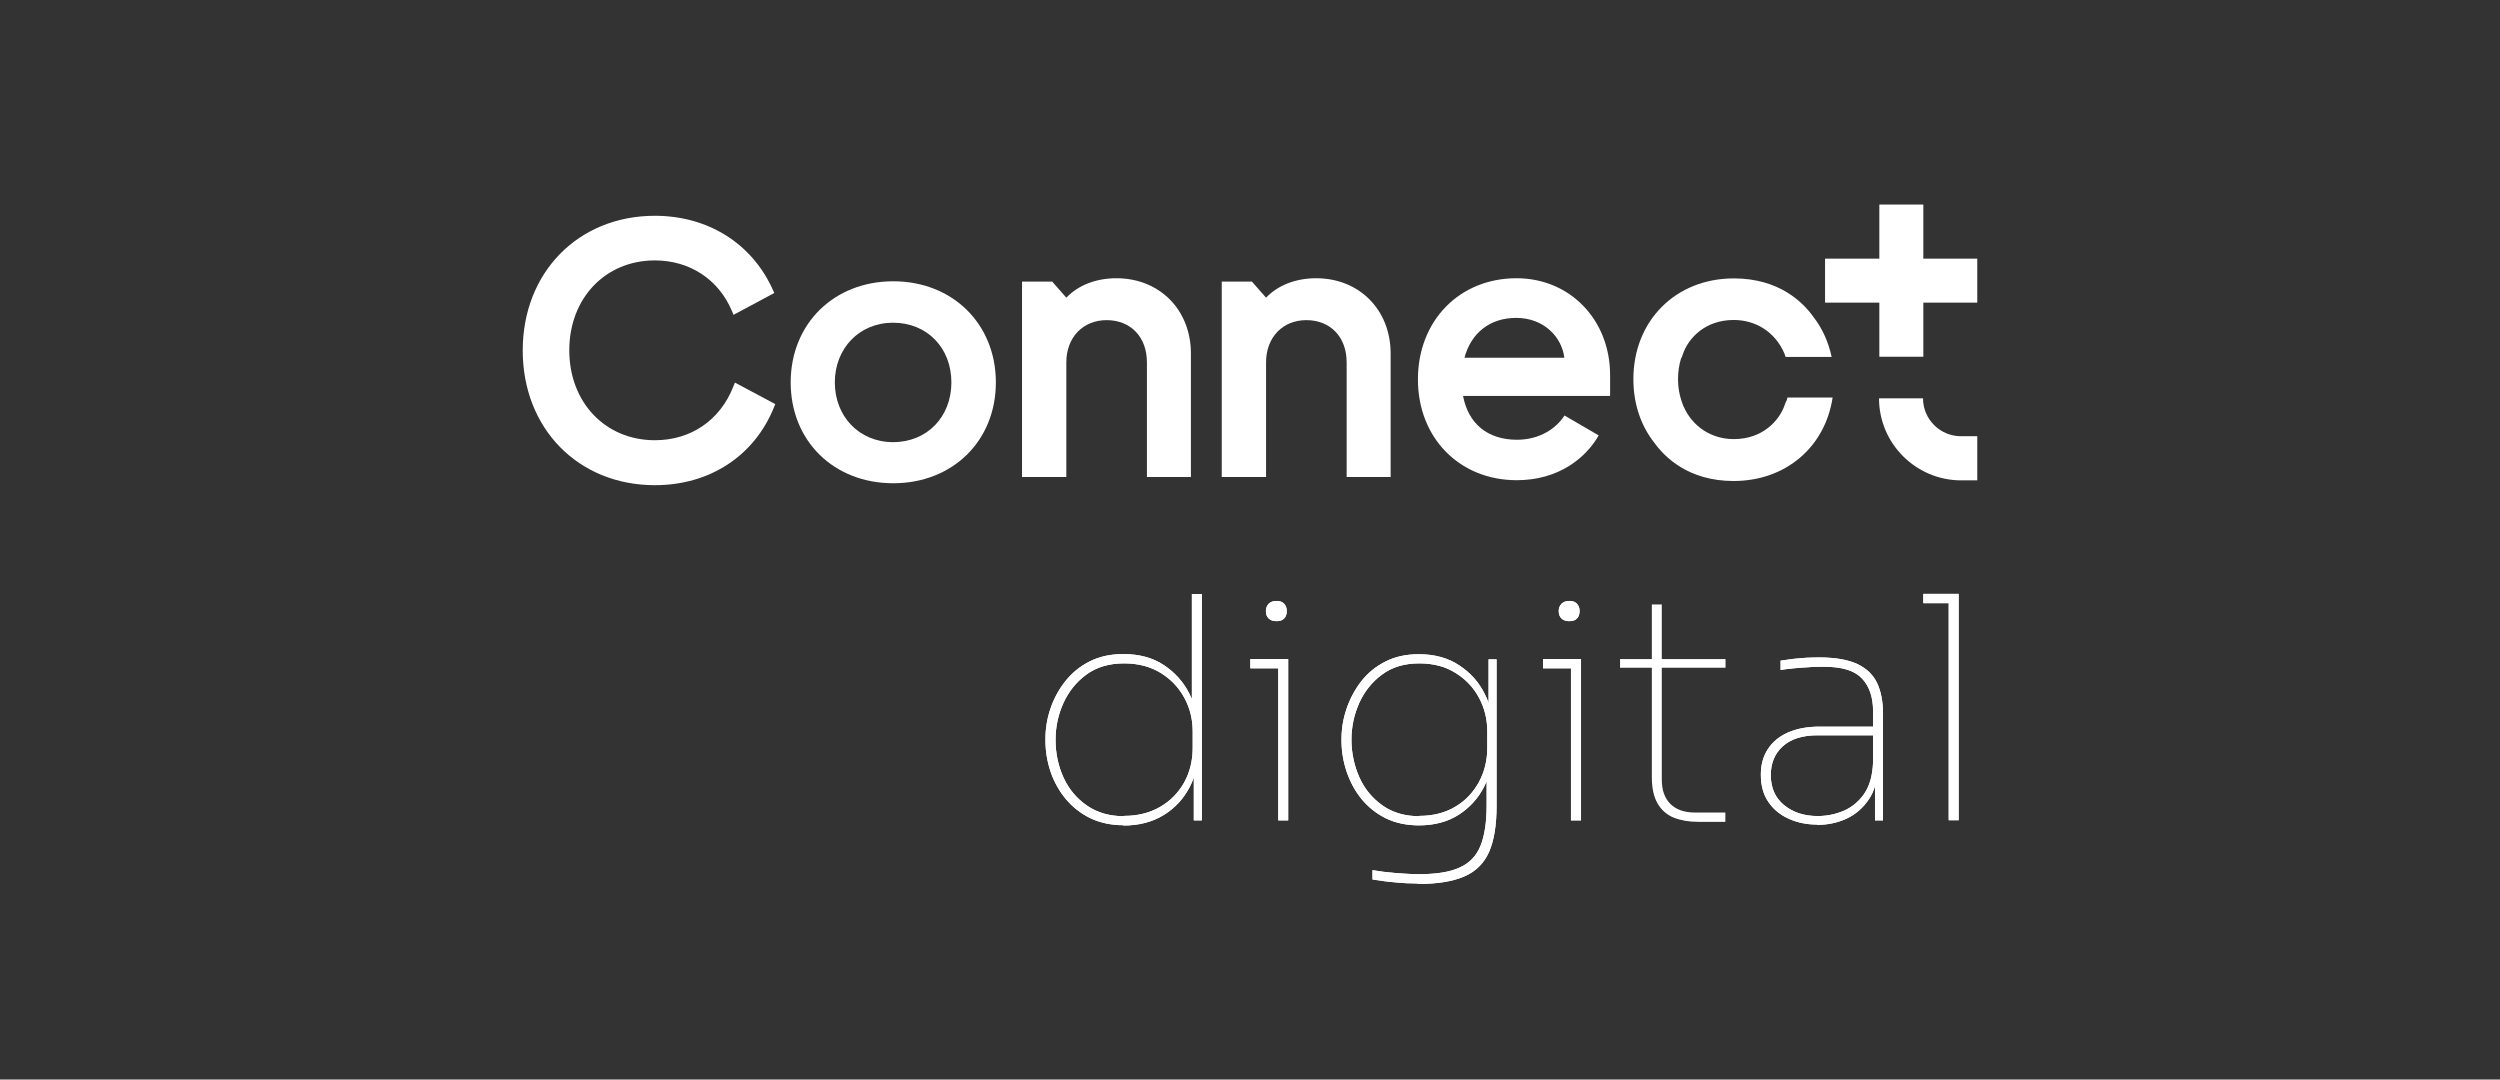 <svg width="220" height="95" viewBox="0 0 220 95" fill="none" xmlns="http://www.w3.org/2000/svg">
<rect x="0" y="0" width="220" height="95" fill="#333333" stroke="none"/>
<path d="M98.923 71.799C100.124 71.799 101.183 71.531 102.087 71.008C102.991 70.485 103.698 69.765 104.206 68.861C104.701 67.956 104.955 66.953 104.955 65.823V64.354C104.955 63.294 104.715 62.319 104.221 61.401C103.726 60.497 103.034 59.762 102.13 59.211C101.226 58.66 100.166 58.378 98.923 58.378C97.609 58.378 96.507 58.703 95.617 59.352C94.727 60.002 94.049 60.836 93.582 61.867C93.116 62.899 92.89 63.972 92.89 65.103C92.89 66.303 93.13 67.42 93.597 68.437C94.063 69.454 94.755 70.273 95.659 70.895C96.563 71.517 97.651 71.828 98.923 71.828V71.799ZM98.866 72.619C97.778 72.619 96.803 72.407 95.942 71.997C95.08 71.573 94.374 71.008 93.78 70.302C93.201 69.595 92.749 68.79 92.452 67.914C92.155 67.038 92 66.12 92 65.173V65.004C92 64.114 92.141 63.224 92.438 62.362C92.735 61.486 93.159 60.695 93.738 59.96C94.317 59.225 95.023 58.646 95.885 58.208C96.747 57.77 97.736 57.558 98.866 57.558C100.265 57.558 101.452 57.883 102.426 58.533C103.401 59.183 104.15 60.017 104.659 61.034C105.181 62.051 105.436 63.139 105.436 64.311L104.885 62.757V52.274H105.761V72.195H105.054V65.894H105.492C105.492 67.109 105.224 68.239 104.687 69.27C104.15 70.302 103.387 71.121 102.398 71.729C101.409 72.336 100.222 72.647 98.866 72.647V72.619Z" fill="white"/>
<path d="M98.923 71.799C100.124 71.799 101.183 71.531 102.087 71.008C102.991 70.485 103.698 69.765 104.206 68.861C104.701 67.956 104.955 66.953 104.955 65.823V64.354C104.955 63.294 104.715 62.319 104.221 61.401C103.726 60.497 103.034 59.762 102.13 59.211C101.226 58.66 100.166 58.378 98.923 58.378C97.609 58.378 96.507 58.703 95.617 59.352C94.727 60.002 94.049 60.836 93.582 61.867C93.116 62.899 92.89 63.972 92.89 65.103C92.89 66.303 93.13 67.42 93.597 68.437C94.063 69.454 94.755 70.273 95.659 70.895C96.563 71.517 97.651 71.828 98.923 71.828V71.799ZM98.866 72.619C97.778 72.619 96.803 72.407 95.942 71.997C95.08 71.573 94.374 71.008 93.78 70.302C93.201 69.595 92.749 68.79 92.452 67.914C92.155 67.038 92 66.12 92 65.173V65.004C92 64.114 92.141 63.224 92.438 62.362C92.735 61.486 93.159 60.695 93.738 59.96C94.317 59.225 95.023 58.646 95.885 58.208C96.747 57.77 97.736 57.558 98.866 57.558C100.265 57.558 101.452 57.883 102.426 58.533C103.401 59.183 104.15 60.017 104.659 61.034C105.181 62.051 105.436 63.139 105.436 64.311L104.885 62.757V52.274H105.761V72.195H105.054V65.894H105.492C105.492 67.109 105.224 68.239 104.687 69.27C104.15 70.302 103.387 71.121 102.398 71.729C101.409 72.336 100.222 72.647 98.866 72.647V72.619Z" fill="white"/>
<path d="M112.487 57.996H113.362V72.195H112.487V57.996ZM112.317 54.662C112.02 54.662 111.794 54.577 111.639 54.422C111.469 54.252 111.399 54.041 111.399 53.772C111.399 53.518 111.483 53.306 111.639 53.136C111.808 52.967 112.034 52.882 112.345 52.882C112.642 52.882 112.854 52.967 113.009 53.136C113.165 53.306 113.235 53.518 113.235 53.772C113.235 54.041 113.165 54.267 113.009 54.422C112.854 54.592 112.628 54.662 112.317 54.662ZM110.028 57.996H113.362V58.816H110.028V57.996Z" fill="white"/>
<path d="M113.362 57.996H112.487V72.195H113.362V57.996ZM113.362 57.996H110.028V58.816H113.362V57.996ZM112.317 54.662C112.02 54.662 111.794 54.577 111.639 54.422C111.469 54.252 111.399 54.041 111.399 53.772C111.399 53.518 111.483 53.306 111.639 53.136C111.808 52.967 112.034 52.882 112.345 52.882C112.642 52.882 112.854 52.967 113.009 53.136C113.165 53.306 113.235 53.518 113.235 53.772C113.235 54.041 113.165 54.267 113.009 54.422C112.854 54.592 112.628 54.662 112.317 54.662Z" fill="white"/>
<path d="M124.904 71.799C126.105 71.799 127.15 71.531 128.04 71.008C128.93 70.485 129.623 69.765 130.131 68.846C130.626 67.942 130.88 66.925 130.88 65.823V64.354C130.88 63.294 130.64 62.319 130.159 61.415C129.679 60.511 128.987 59.776 128.097 59.225C127.207 58.66 126.147 58.378 124.904 58.378C123.59 58.378 122.502 58.703 121.612 59.367C120.736 60.016 120.058 60.864 119.606 61.881C119.154 62.898 118.928 63.972 118.928 65.103C118.928 66.233 119.168 67.391 119.634 68.422C120.1 69.454 120.793 70.273 121.683 70.895C122.573 71.517 123.646 71.827 124.904 71.827V71.799ZM124.763 77.747C124.127 77.747 123.463 77.719 122.77 77.648C122.078 77.592 121.414 77.493 120.778 77.394V76.574C121.428 76.687 122.121 76.772 122.841 76.829C123.562 76.885 124.24 76.928 124.876 76.928C126.387 76.928 127.574 76.744 128.436 76.348C129.298 75.967 129.919 75.331 130.272 74.455C130.64 73.565 130.823 72.378 130.823 70.867V67.815L131.374 65.879C131.374 67.094 131.12 68.225 130.597 69.242C130.075 70.259 129.326 71.079 128.365 71.7C127.39 72.322 126.218 72.633 124.861 72.633C123.774 72.633 122.799 72.421 121.951 72.011C121.103 71.587 120.397 71.022 119.818 70.316C119.239 69.609 118.815 68.804 118.504 67.914C118.207 67.024 118.052 66.106 118.052 65.187V65.018C118.052 64.142 118.193 63.266 118.49 62.39C118.786 61.514 119.21 60.709 119.775 59.974C120.34 59.239 121.047 58.66 121.909 58.222C122.756 57.784 123.745 57.572 124.861 57.572C126.246 57.572 127.433 57.897 128.407 58.547C129.396 59.197 130.145 60.031 130.654 61.062C131.177 62.093 131.431 63.181 131.431 64.325L130.993 63.209V58.024H131.699V70.937C131.699 72.633 131.473 73.975 131.035 74.978C130.583 75.981 129.863 76.701 128.831 77.139C127.814 77.578 126.458 77.789 124.763 77.789V77.747Z" fill="white"/>
<path d="M124.904 71.799C126.105 71.799 127.15 71.531 128.04 71.008C128.93 70.485 129.623 69.765 130.131 68.846C130.626 67.942 130.88 66.925 130.88 65.823V64.354C130.88 63.294 130.64 62.319 130.159 61.415C129.679 60.511 128.987 59.776 128.097 59.225C127.207 58.66 126.147 58.378 124.904 58.378C123.59 58.378 122.502 58.703 121.612 59.367C120.736 60.016 120.058 60.864 119.606 61.881C119.154 62.898 118.928 63.972 118.928 65.103C118.928 66.233 119.168 67.391 119.634 68.422C120.1 69.454 120.793 70.273 121.683 70.895C122.573 71.517 123.646 71.827 124.904 71.827V71.799ZM124.763 77.747C124.127 77.747 123.463 77.719 122.77 77.648C122.078 77.592 121.414 77.493 120.778 77.394V76.574C121.428 76.687 122.121 76.772 122.841 76.829C123.562 76.885 124.24 76.928 124.876 76.928C126.387 76.928 127.574 76.744 128.436 76.348C129.298 75.967 129.919 75.331 130.272 74.455C130.64 73.565 130.823 72.378 130.823 70.867V67.815L131.374 65.879C131.374 67.094 131.12 68.225 130.597 69.242C130.075 70.259 129.326 71.079 128.365 71.7C127.39 72.322 126.218 72.633 124.861 72.633C123.774 72.633 122.799 72.421 121.951 72.011C121.103 71.587 120.397 71.022 119.818 70.316C119.239 69.609 118.815 68.804 118.504 67.914C118.207 67.024 118.052 66.106 118.052 65.187V65.018C118.052 64.142 118.193 63.266 118.49 62.39C118.786 61.514 119.21 60.709 119.775 59.974C120.34 59.239 121.047 58.66 121.909 58.222C122.756 57.784 123.745 57.572 124.861 57.572C126.246 57.572 127.433 57.897 128.407 58.547C129.396 59.197 130.145 60.031 130.654 61.062C131.177 62.093 131.431 63.181 131.431 64.325L130.993 63.209V58.024H131.699V70.937C131.699 72.633 131.473 73.975 131.035 74.978C130.583 75.981 129.863 76.701 128.831 77.139C127.814 77.578 126.458 77.789 124.763 77.789V77.747Z" fill="white"/>
<path d="M138.255 57.996H139.131V72.195H138.255V57.996ZM138.086 54.662C137.789 54.662 137.563 54.577 137.407 54.422C137.238 54.252 137.167 54.041 137.167 53.772C137.167 53.518 137.252 53.306 137.407 53.136C137.577 52.967 137.803 52.882 138.114 52.882C138.41 52.882 138.622 52.967 138.778 53.136C138.933 53.306 139.004 53.518 139.004 53.772C139.004 54.041 138.933 54.267 138.778 54.422C138.622 54.592 138.396 54.662 138.086 54.662ZM135.797 57.996H139.131V58.816H135.797V57.996Z" fill="white"/>
<path d="M139.117 57.996H138.241V72.195H139.117V57.996ZM139.117 57.996H135.783V58.816H139.117V57.996ZM138.086 54.662C137.789 54.662 137.563 54.577 137.408 54.422C137.238 54.252 137.168 54.041 137.168 53.772C137.168 53.518 137.252 53.306 137.408 53.136C137.577 52.967 137.803 52.882 138.114 52.882C138.411 52.882 138.623 52.967 138.778 53.136C138.934 53.306 139.004 53.518 139.004 53.772C139.004 54.041 138.934 54.267 138.778 54.422C138.623 54.592 138.397 54.662 138.086 54.662Z" fill="white"/>
<path d="M149.416 72.322C148.611 72.322 147.905 72.195 147.297 71.955C146.69 71.714 146.21 71.29 145.87 70.711C145.531 70.132 145.362 69.355 145.362 68.394V53.193H146.238V68.606C146.238 69.539 146.492 70.245 147.001 70.754C147.509 71.248 148.216 71.502 149.134 71.502H151.832V72.322H149.402H149.416ZM142.564 57.996H151.847V58.759H142.564V57.996Z" fill="white"/>
<path d="M164.999 72.18V67.928H164.83V62.574C164.83 61.358 164.505 60.398 163.855 59.706C163.205 59.013 162.103 58.674 160.535 58.674C160.054 58.674 159.588 58.674 159.136 58.717C158.67 58.745 158.232 58.773 157.822 58.815C157.412 58.858 157.031 58.9 156.692 58.957V58.137C157.059 58.081 157.426 58.038 157.808 57.982C158.189 57.94 158.571 57.911 158.966 57.883C159.362 57.869 159.729 57.855 160.097 57.855C161.509 57.855 162.626 58.053 163.445 58.434C164.25 58.815 164.83 59.366 165.183 60.101C165.522 60.822 165.705 61.726 165.705 62.8V72.195H164.999V72.18ZM159.885 72.562C158.995 72.562 158.175 72.392 157.412 72.053C156.664 71.714 156.056 71.22 155.618 70.57C155.166 69.92 154.954 69.115 154.954 68.168C154.954 67.306 155.152 66.572 155.562 65.936C155.971 65.3 156.565 64.806 157.328 64.467C158.09 64.128 159.023 63.944 160.111 63.944H164.886V64.707H159.941C158.613 64.707 157.596 65.032 156.89 65.668C156.183 66.303 155.83 67.151 155.83 68.21C155.83 69.341 156.226 70.217 157.003 70.853C157.78 71.488 158.769 71.813 159.955 71.813C160.718 71.813 161.467 71.672 162.188 71.375C162.908 71.079 163.53 70.584 164.024 69.892C164.519 69.185 164.787 68.253 164.83 67.066L165.267 67.504C165.225 68.648 164.957 69.609 164.448 70.358C163.939 71.107 163.29 71.672 162.498 72.039C161.707 72.406 160.831 72.59 159.899 72.59L159.885 72.562Z" fill="white"/>
<path d="M164.999 72.18V67.928H164.83V62.574C164.83 61.358 164.505 60.398 163.855 59.706C163.205 59.013 162.103 58.674 160.535 58.674C160.054 58.674 159.588 58.674 159.136 58.717C158.67 58.745 158.232 58.773 157.822 58.815C157.412 58.858 157.031 58.9 156.692 58.957V58.137C157.059 58.081 157.426 58.038 157.808 57.982C158.189 57.94 158.571 57.911 158.966 57.883C159.362 57.869 159.729 57.855 160.097 57.855C161.509 57.855 162.626 58.053 163.445 58.434C164.25 58.815 164.83 59.366 165.183 60.101C165.522 60.822 165.705 61.726 165.705 62.8V72.195H164.999V72.18ZM159.885 72.562C158.995 72.562 158.175 72.392 157.412 72.053C156.664 71.714 156.056 71.22 155.618 70.57C155.166 69.92 154.954 69.115 154.954 68.168C154.954 67.306 155.152 66.572 155.562 65.936C155.971 65.3 156.565 64.806 157.328 64.467C158.09 64.128 159.023 63.944 160.111 63.944H164.886V64.707H159.941C158.613 64.707 157.596 65.032 156.89 65.668C156.183 66.303 155.83 67.151 155.83 68.21C155.83 69.341 156.226 70.217 157.003 70.853C157.78 71.488 158.769 71.813 159.955 71.813C160.718 71.813 161.467 71.672 162.188 71.375C162.908 71.079 163.53 70.584 164.024 69.892C164.519 69.185 164.787 68.253 164.83 67.066L165.267 67.504C165.225 68.648 164.957 69.609 164.448 70.358C163.939 71.107 163.29 71.672 162.498 72.039C161.707 72.406 160.831 72.59 159.899 72.59L159.885 72.562Z" fill="white"/>
<path d="M171.485 52.261H172.361V72.181H171.485V52.261ZM169.253 52.261H172.361V53.08H169.253V52.261Z" fill="white"/>
<path d="M172.361 52.261H171.485V72.181H172.361V52.261ZM172.361 52.261H169.253V53.08H172.361V52.261Z" fill="white"/>
<path d="M64.677 33.654L64.536 34.007C63.377 36.974 60.806 38.74 57.627 38.74C53.262 38.74 50.097 35.406 50.097 30.828C50.097 26.25 53.262 22.916 57.627 22.916C60.693 22.916 63.236 24.583 64.409 27.367L64.55 27.706L68.138 25.784L68.011 25.502C66.175 21.419 62.304 18.989 57.627 18.989C50.888 18.989 46 23.976 46 30.842C46 37.708 50.888 42.696 57.627 42.696C62.445 42.696 66.373 40.138 68.11 35.843L68.223 35.561L64.677 33.668V33.654Z" fill="white"/>
<path d="M83.722 33.654C83.722 36.691 81.575 38.909 78.594 38.909C75.613 38.909 73.465 36.649 73.465 33.654C73.465 30.659 75.613 28.398 78.594 28.398C81.575 28.398 83.722 30.602 83.722 33.654ZM78.608 24.753C73.38 24.753 69.58 28.497 69.58 33.654C69.58 38.81 73.38 42.526 78.608 42.526C83.835 42.526 87.636 38.796 87.636 33.654C87.636 28.511 83.835 24.753 78.608 24.753Z" fill="white"/>
<path d="M98.259 24.485C96.451 24.485 94.896 25.092 93.837 26.194L92.594 24.782H89.938V41.975H93.837V31.888C93.837 29.698 95.292 28.172 97.383 28.172C99.474 28.172 100.929 29.627 100.929 31.888V41.975H104.8V31.111C104.8 27.268 102.045 24.485 98.245 24.485H98.259Z" fill="white"/>
<path d="M115.835 24.485C114.027 24.485 112.473 25.092 111.413 26.194L110.17 24.782H107.514V41.975H111.413V31.888C111.413 29.698 112.868 28.172 114.959 28.172C117.05 28.172 118.505 29.627 118.505 31.888V41.975H122.376V31.111C122.376 27.268 119.621 24.485 115.821 24.485H115.835Z" fill="white"/>
<path d="M133.424 27.974C135.896 27.974 137.45 29.698 137.662 31.478H128.874C129.468 29.274 131.135 27.974 133.424 27.974ZM137.676 36.564C136.956 37.694 135.501 38.698 133.494 38.698C130.923 38.698 129.214 37.299 128.747 34.841H141.689V33.004C141.689 28.144 138.157 24.485 133.452 24.485C128.422 24.485 124.777 28.229 124.777 33.386C124.777 38.542 128.437 42.258 133.48 42.258C137.168 42.258 139.555 40.294 140.685 38.316L137.676 36.564Z" fill="white"/>
<path d="M169.253 18H165.382V31.393H169.253V18Z" fill="white"/>
<path d="M173.999 22.761H160.605V26.632H173.999V22.761Z" fill="white"/>
<path d="M157.3 34.968C157.272 35.081 157.244 35.194 157.201 35.307H157.173L157.046 35.66C156.565 37.031 155.096 38.641 152.581 38.641C150.604 38.641 148.936 37.553 148.145 35.745L148.117 35.688C148.117 35.688 148.089 35.632 148.089 35.604L147.962 35.25C147.764 34.657 147.665 34.021 147.665 33.357C147.665 32.693 147.764 32.086 147.947 31.492H147.976L148.103 31.139C148.583 29.755 150.053 28.158 152.567 28.158C154.545 28.158 156.212 29.246 157.003 31.054L157.032 31.111C157.032 31.111 157.06 31.167 157.06 31.196L157.131 31.408H161.185C160.903 30.094 160.366 28.893 159.561 27.861C158.656 26.604 156.566 24.499 152.581 24.499C147.453 24.499 143.737 28.229 143.737 33.371C143.737 35.491 144.373 37.426 145.574 38.952C146.478 40.209 148.569 42.328 152.553 42.328C157.159 42.328 160.62 39.319 161.27 34.982H157.286L157.3 34.968Z" fill="white"/>
<path d="M174 42.258V38.387H172.559C170.722 38.387 169.225 36.889 169.225 35.053H165.354C165.354 39.022 168.589 42.258 172.559 42.272H174V42.258Z" fill="white"/>
</svg>
